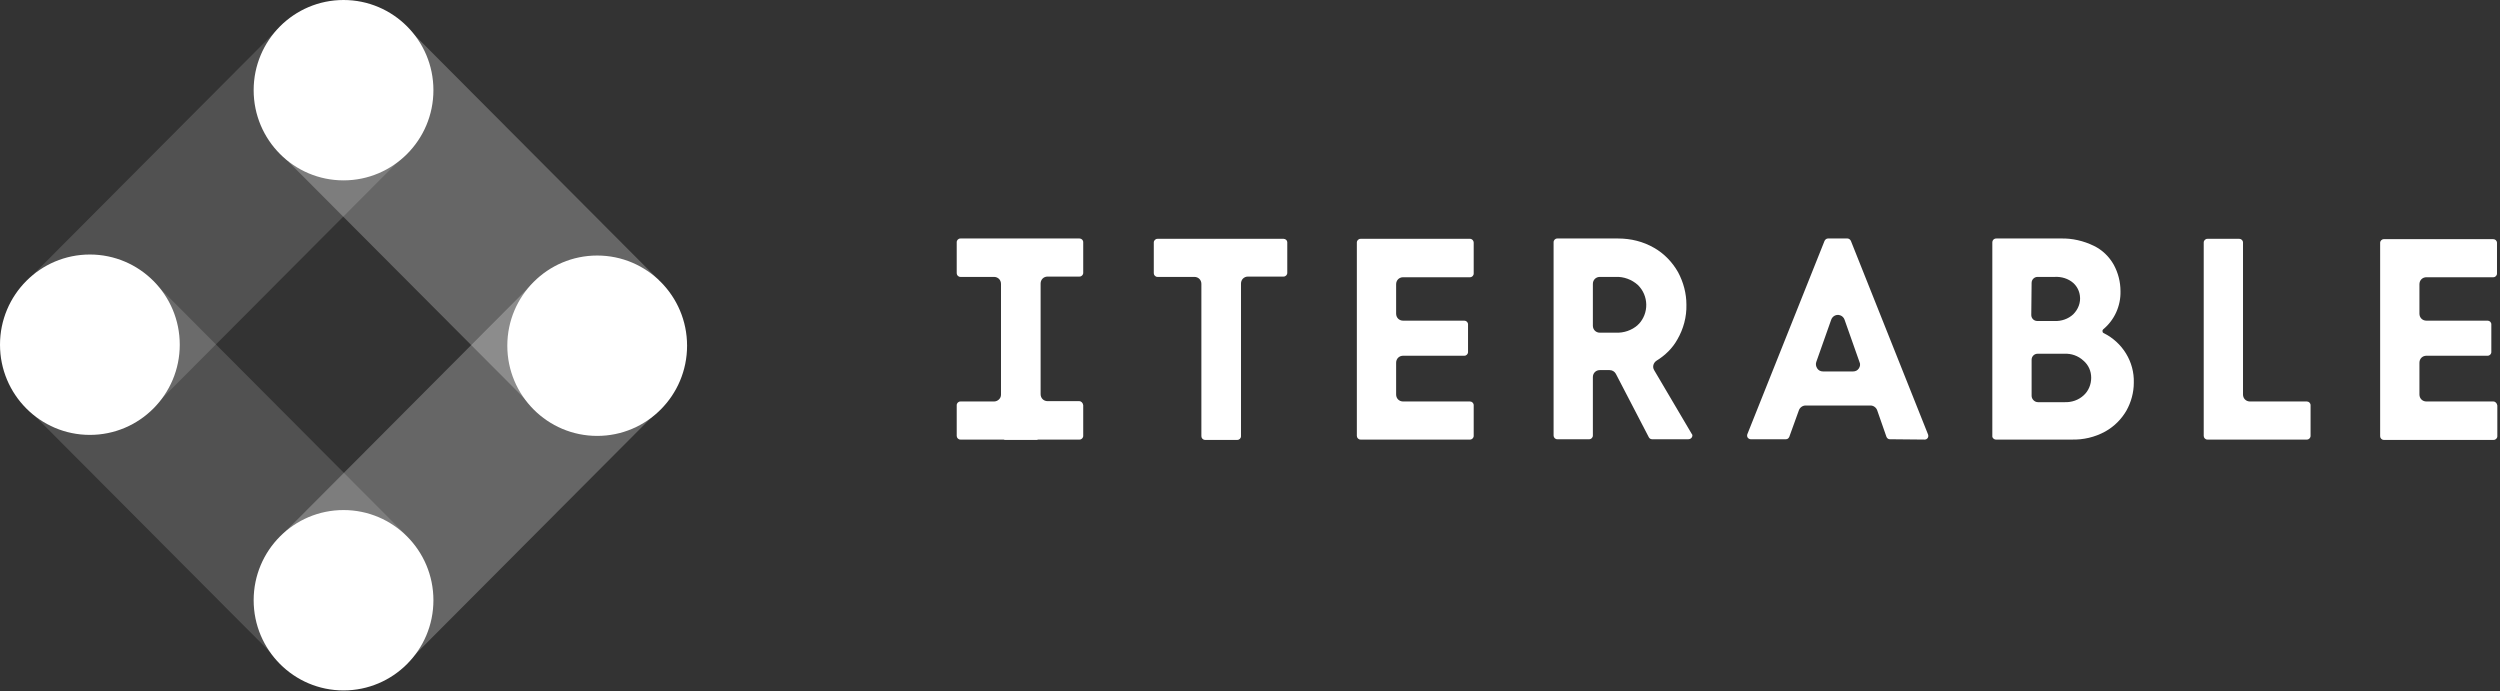 <svg width="188" height="52" viewBox="0 0 188 52" fill="none" xmlns="http://www.w3.org/2000/svg">
<rect x="0" y="0" width="188" height="52" fill="#333333" stroke="none"/>
<path opacity="0.25" d="M40.164 21.206L21.33 40.104L30.818 49.624L49.651 30.726L40.164 21.206Z" fill="white"/>
<path opacity="0.25" d="M30.703 2.162L21.215 11.682L40.049 30.58L49.536 21.06L30.703 2.162Z" fill="white"/>
<path opacity="0.15" d="M11.577 21.226L2.089 30.747L20.923 49.645L30.41 40.124L11.577 21.226Z" fill="white"/>
<path opacity="0.15" d="M21.369 1.71L2.535 20.608L12.023 30.128L30.857 11.23L21.369 1.71Z" fill="white"/>
<path d="M25.834 13.564C29.567 13.564 32.593 10.528 32.593 6.782C32.593 3.036 29.567 0 25.834 0C22.101 0 19.075 3.036 19.075 6.782C19.075 10.528 22.101 13.564 25.834 13.564Z" fill="white"/>
<path d="M44.909 32.78C48.642 32.78 51.668 29.743 51.668 25.998C51.668 22.252 48.642 19.216 44.909 19.216C41.176 19.216 38.15 22.252 38.15 25.998C38.15 29.743 41.176 32.78 44.909 32.78Z" fill="white"/>
<path d="M25.834 51.92C29.567 51.92 32.593 48.883 32.593 45.138C32.593 41.392 29.567 38.356 25.834 38.356C22.101 38.356 19.075 41.392 19.075 45.138C19.075 48.883 22.101 51.92 25.834 51.92Z" fill="white"/>
<path d="M6.759 32.704C10.492 32.704 13.518 29.668 13.518 25.922C13.518 22.177 10.492 19.14 6.759 19.14C3.026 19.14 0 22.177 0 25.922C0 29.668 3.026 32.704 6.759 32.704Z" fill="white"/>
<path d="M110.546 17.96H102.311C102.16 17.96 102.035 18.085 102.035 18.236V32.78C102.035 32.93 102.16 33.056 102.311 33.056H110.546C110.697 33.056 110.822 32.93 110.822 32.78V30.469C110.822 30.318 110.697 30.192 110.546 30.192H105.515C105.214 30.192 104.989 29.966 104.989 29.665V27.279C104.989 26.977 105.214 26.751 105.515 26.751H110.121C110.271 26.751 110.396 26.626 110.396 26.475V24.39C110.396 24.239 110.271 24.114 110.121 24.114H105.515C105.214 24.114 104.989 23.888 104.989 23.586V21.376C104.989 21.074 105.214 20.848 105.515 20.848H110.546C110.697 20.848 110.822 20.723 110.822 20.572V18.261C110.822 18.085 110.697 17.96 110.546 17.96Z" fill="white"/>
<path d="M144.742 33.056C144.842 33.056 144.917 33.006 144.967 32.93C145.017 32.855 145.017 32.755 144.992 32.679L139.185 18.11C139.134 18.01 139.034 17.935 138.934 17.935H137.457C137.357 17.935 137.257 18.01 137.207 18.11L131.399 32.654C131.374 32.729 131.374 32.83 131.424 32.905C131.474 32.98 131.574 33.031 131.65 33.031H134.303C134.428 33.031 134.503 32.955 134.553 32.855L135.279 30.846C135.354 30.645 135.555 30.494 135.78 30.494H140.662C140.887 30.494 141.087 30.645 141.162 30.846L141.863 32.855C141.913 32.955 141.988 33.031 142.113 33.031L144.742 33.056ZM139.785 27.706C139.685 27.856 139.535 27.932 139.36 27.932H137.082C136.907 27.932 136.756 27.856 136.656 27.706C136.556 27.555 136.531 27.379 136.581 27.228L137.708 24.038C137.808 23.762 138.108 23.611 138.383 23.712C138.534 23.762 138.659 23.888 138.709 24.038L139.835 27.228C139.911 27.379 139.885 27.555 139.785 27.706Z" fill="white"/>
<path d="M173.48 33.056C173.63 33.056 173.755 32.93 173.755 32.78V30.469C173.755 30.318 173.63 30.192 173.48 30.192H169.199C168.899 30.192 168.674 29.966 168.674 29.665V18.236C168.674 18.085 168.548 17.96 168.398 17.96H165.995C165.845 17.96 165.72 18.085 165.72 18.236V32.78C165.72 32.93 165.845 33.056 165.995 33.056H173.48Z" fill="white"/>
<path d="M150.098 33.056H155.781C156.657 33.081 157.533 32.88 158.309 32.453C158.985 32.076 159.536 31.524 159.911 30.871C160.262 30.243 160.462 29.514 160.462 28.786C160.512 27.203 159.611 25.746 158.184 25.043C158.134 25.018 158.109 24.968 158.109 24.918V24.842L158.159 24.767C159.01 24.064 159.486 23.009 159.461 21.903C159.461 21.2 159.286 20.522 158.96 19.919C158.61 19.291 158.084 18.789 157.458 18.487C156.682 18.11 155.831 17.91 154.955 17.935H150.123C149.948 17.935 149.823 18.06 149.823 18.236V32.755C149.798 32.93 149.948 33.056 150.098 33.056ZM152.777 21.275C152.777 21.024 152.977 20.823 153.228 20.823H154.529C155.03 20.798 155.531 20.949 155.906 21.275C156.181 21.526 156.357 21.853 156.407 22.23C156.482 22.757 156.282 23.26 155.906 23.637C155.531 23.988 155.005 24.164 154.504 24.139H153.203C152.952 24.139 152.752 23.938 152.752 23.687L152.777 21.275ZM152.777 27.053C152.777 26.801 152.977 26.601 153.228 26.601H155.23C155.756 26.575 156.282 26.751 156.682 27.128C157.058 27.454 157.258 27.907 157.258 28.409C157.258 28.911 157.058 29.389 156.707 29.715C156.307 30.092 155.781 30.268 155.23 30.243H153.253C153.002 30.243 152.777 30.017 152.777 29.765V27.053Z" fill="white"/>
<path d="M124.39 27.831C124.24 27.58 124.34 27.279 124.565 27.128C125.216 26.726 125.767 26.199 126.142 25.52C126.593 24.742 126.843 23.837 126.818 22.908C126.818 22.054 126.593 21.225 126.192 20.471C125.767 19.718 125.141 19.065 124.39 18.638C123.564 18.161 122.638 17.935 121.687 17.935H117.105C116.955 17.935 116.83 18.06 116.83 18.211V32.755C116.83 32.905 116.955 33.031 117.105 33.031H119.509C119.659 33.031 119.784 32.905 119.784 32.755V28.359C119.784 28.057 120.009 27.831 120.31 27.831H121.036C121.236 27.831 121.411 27.932 121.511 28.108L123.99 32.88C124.04 32.98 124.14 33.031 124.24 33.031H126.968C127.119 33.031 127.244 32.93 127.269 32.78C127.269 32.729 127.269 32.679 127.219 32.629L124.39 27.831ZM123.163 24.44C122.713 24.842 122.112 25.043 121.511 25.018H120.31C120.009 25.018 119.784 24.792 119.784 24.491V21.351C119.784 21.049 120.009 20.823 120.31 20.823H121.511C122.112 20.798 122.713 21.024 123.163 21.426C123.99 22.23 124.015 23.561 123.214 24.39C123.188 24.39 123.163 24.415 123.163 24.44Z" fill="white"/>
<path d="M96.528 17.96H87.04C86.89 17.96 86.765 18.085 86.765 18.236V20.547C86.765 20.698 86.89 20.823 87.04 20.823H89.819C90.119 20.823 90.344 21.049 90.344 21.351V32.805C90.344 32.956 90.469 33.081 90.62 33.081H93.048C93.198 33.081 93.323 32.956 93.323 32.805V21.326C93.323 21.024 93.549 20.798 93.849 20.798H96.528C96.678 20.798 96.803 20.672 96.803 20.522V18.211C96.803 18.085 96.678 17.96 96.528 17.96Z" fill="white"/>
<path d="M187.499 30.192H182.467C182.167 30.192 181.941 29.966 181.941 29.665V27.279C181.941 26.977 182.167 26.751 182.467 26.751H187.073C187.223 26.751 187.348 26.626 187.348 26.475V24.39C187.348 24.239 187.223 24.114 187.073 24.114H182.467C182.167 24.114 181.941 23.888 181.941 23.586V21.376C181.941 21.074 182.167 20.848 182.467 20.848H187.499C187.649 20.848 187.774 20.723 187.774 20.572V18.261C187.774 18.11 187.649 17.985 187.499 17.985H179.263C179.112 17.985 178.987 18.11 178.987 18.261V32.805C178.987 32.955 179.112 33.081 179.263 33.081H187.524C187.674 33.081 187.799 32.955 187.799 32.805V30.494C187.774 30.318 187.649 30.192 187.499 30.192Z" fill="white"/>
<path d="M81.157 30.167H78.779C78.479 30.167 78.254 29.941 78.254 29.64V21.326C78.254 21.024 78.479 20.798 78.779 20.798H81.183C81.333 20.798 81.458 20.672 81.458 20.522V18.211C81.458 18.06 81.333 17.935 81.183 17.935H72.221C72.07 17.935 71.945 18.06 71.945 18.211V20.547C71.945 20.698 72.07 20.823 72.221 20.823H74.749C75.049 20.823 75.275 21.049 75.275 21.351V29.69C75.275 29.966 75.024 30.192 74.749 30.192H72.221C72.07 30.192 71.945 30.318 71.945 30.469V32.78C71.945 32.93 72.07 33.056 72.221 33.056H75.475C75.5 33.056 75.525 33.081 75.55 33.081H77.978C78.003 33.081 78.028 33.081 78.053 33.056H81.183C81.333 33.056 81.458 32.93 81.458 32.78V30.469C81.433 30.293 81.308 30.167 81.157 30.167Z" fill="white"/>
</svg>
